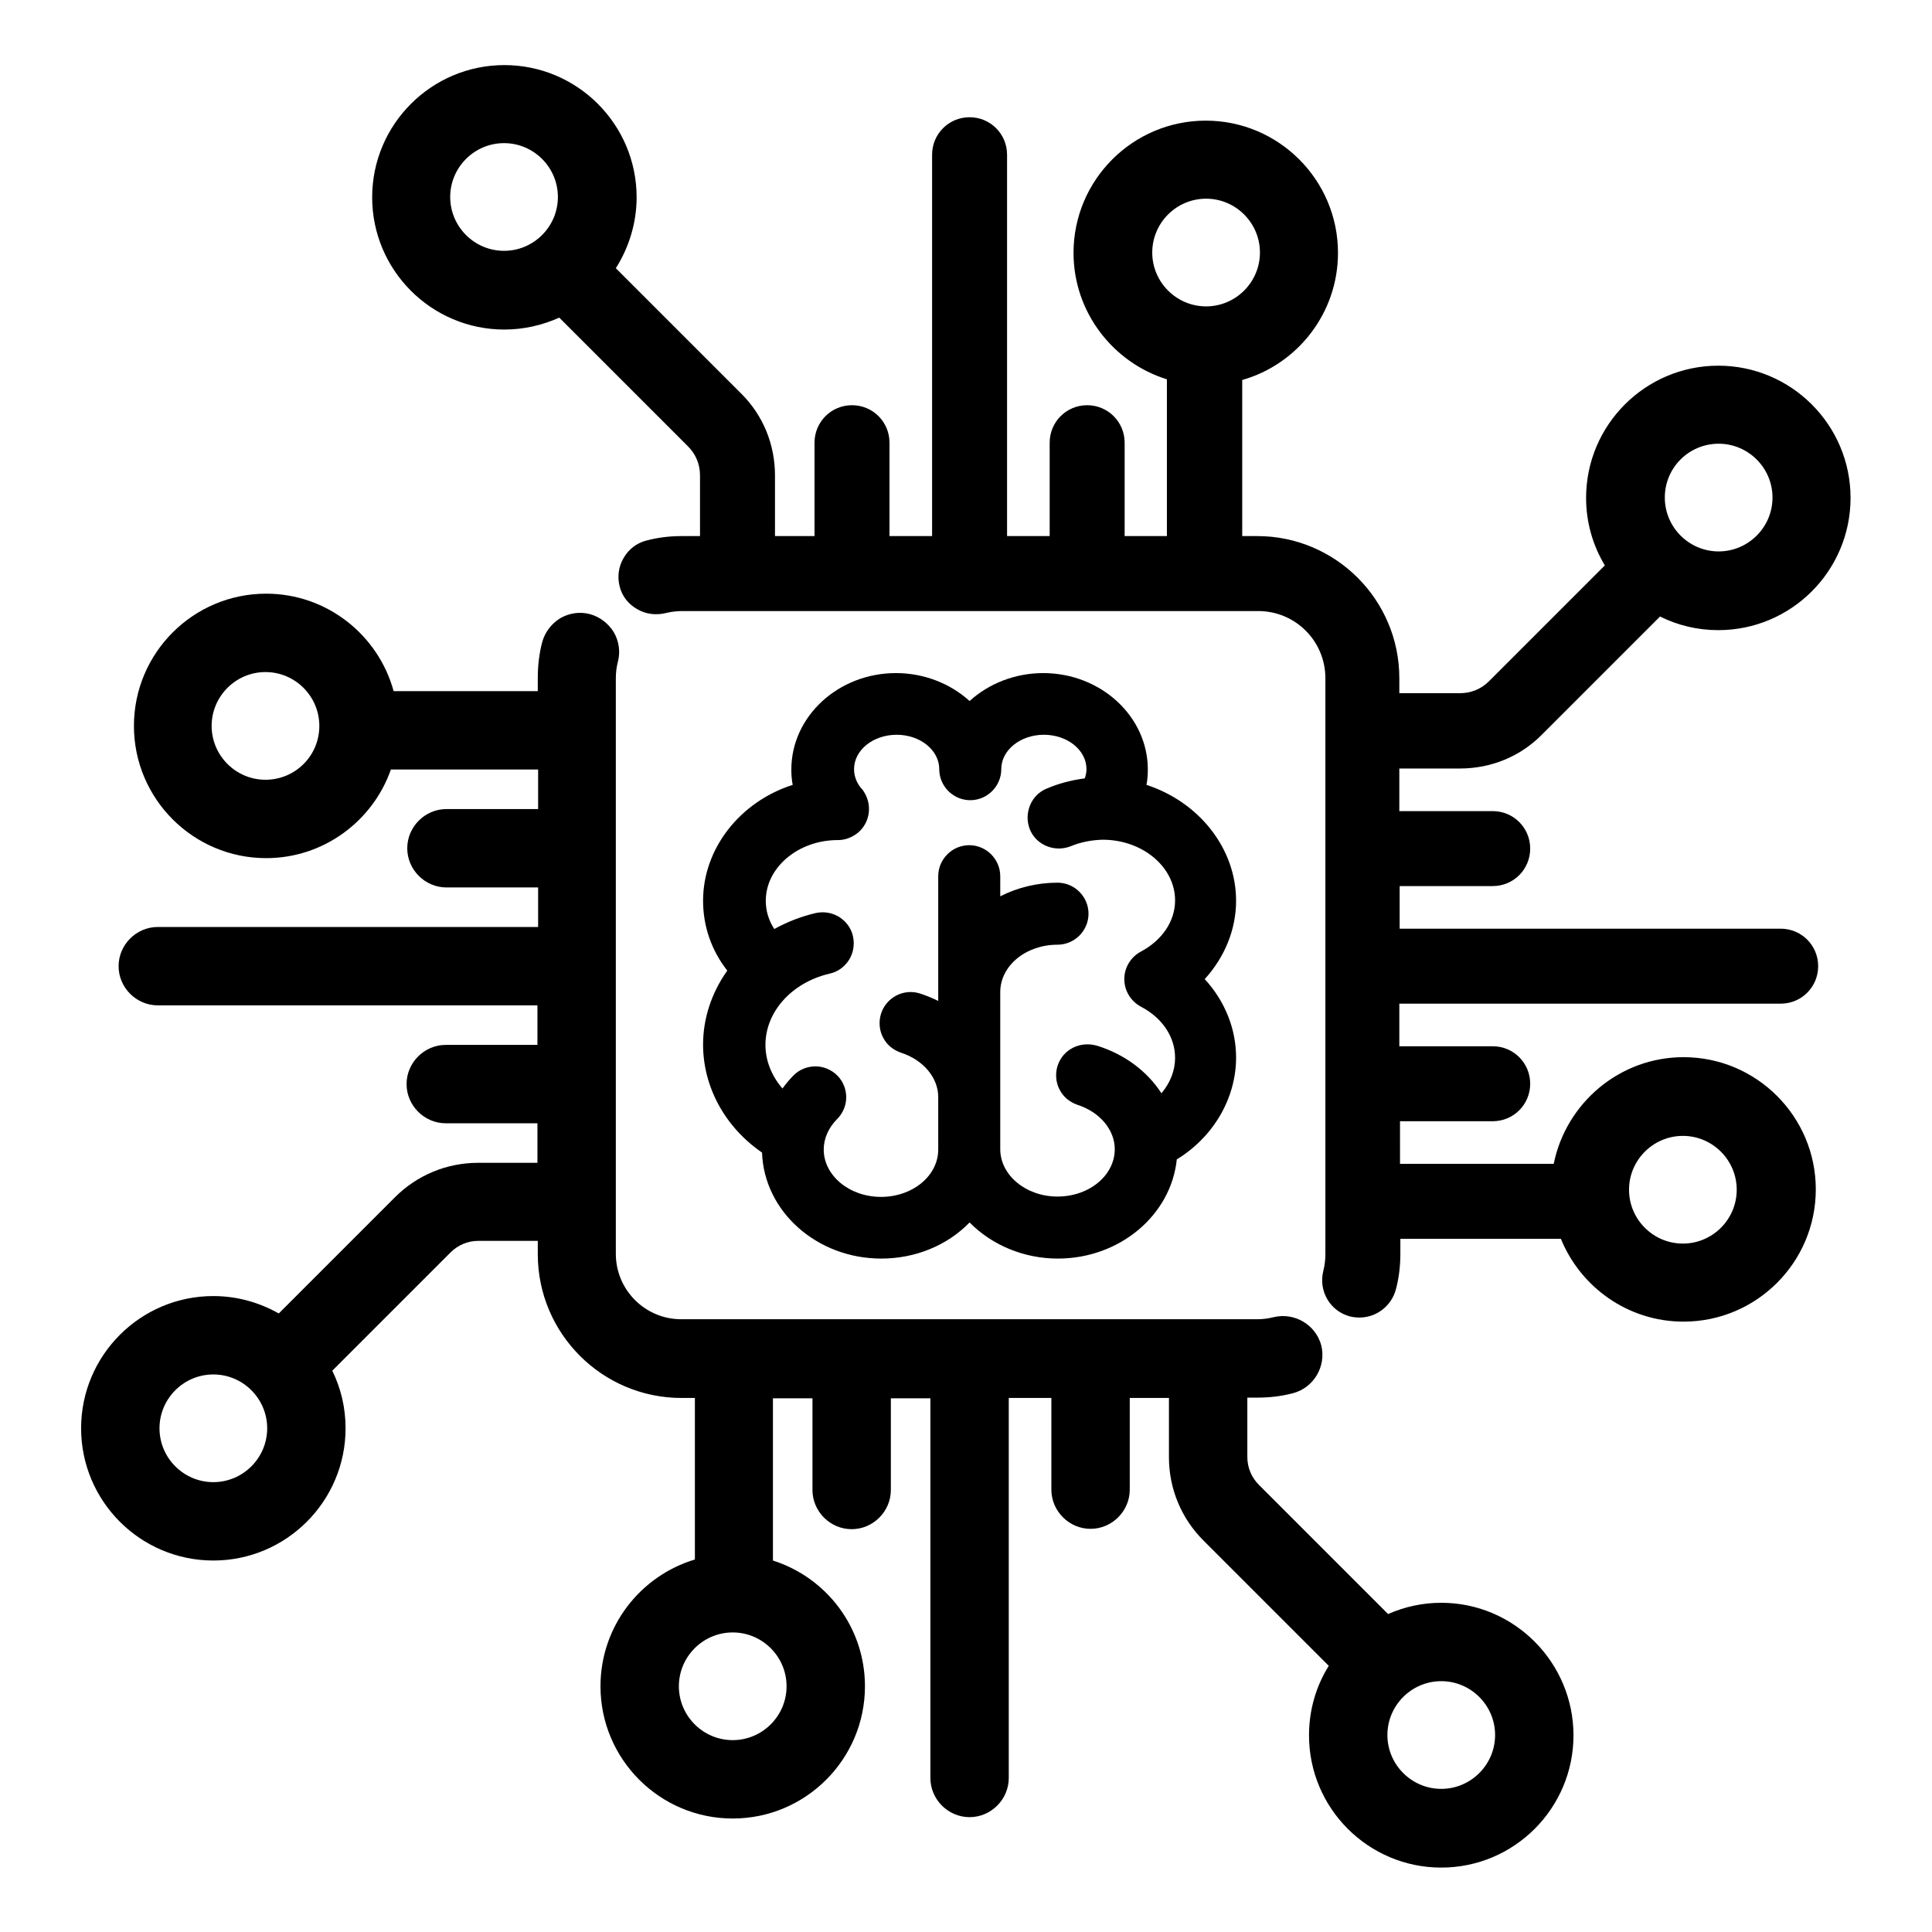 <?xml version="1.0" encoding="UTF-8"?> <svg xmlns="http://www.w3.org/2000/svg" xmlns:xlink="http://www.w3.org/1999/xlink" height="100px" width="100px" fill="#000000" version="1.1" x="0px" y="0px" viewBox="0 0 566.9 566.9" style="enable-background:new 0 0 566.9 566.9;" xml:space="preserve"><g><path d="M362.7,264.3c0-15.2-10.7-28.9-26.3-34c0.3-1.5,0.4-3,0.4-4.5c0-15.6-13.8-28.3-30.7-28.3c-8.1,0-15.9,3-21.6,8.2 c-5.7-5.2-13.5-8.2-21.6-8.2c-16.9,0-30.7,12.7-30.7,28.3c0,1.5,0.1,3,0.4,4.5c-15.6,5-26.3,18.8-26.3,34c0,7.4,2.4,14.5,7.1,20.5 c-4.6,6.5-7.1,14-7.1,21.7c0,12.4,6.4,24.2,17.3,31.7c0.6,17.3,16.1,31.1,35,31.1c9.9,0,19.3-3.8,25.9-10.6 c6.6,6.7,16,10.6,25.9,10.6c18.1,0,33.2-12.7,34.9-29.1c10.8-6.6,17.4-18,17.4-29.9c0-8.4-3.3-16.6-9.2-23 C359.4,280.8,362.7,272.7,362.7,264.3z M310.3,312.8c-0.7,2.3-0.5,4.8,0.6,6.9c1.1,2.2,3,3.7,5.3,4.5c6.5,2.1,10.9,7.3,10.9,13 c0,7.7-7.5,13.9-16.8,13.9c-9.3,0-16.8-6.3-16.8-13.9v-46.1c0-7.7,7.5-13.9,16.8-13.9c5,0,9.1-4.1,9.1-9.1s-4.1-9.1-9.1-9.1 c-5.9,0-11.7,1.4-16.8,4v-5.9c0-5-4.1-9.1-9.1-9.1s-9.1,4.1-9.1,9.1v36.6c-1.8-0.9-3.6-1.6-5.4-2.2c-4.8-1.5-9.9,1.2-11.4,6 c-0.7,2.3-0.5,4.8,0.6,6.9c1.1,2.2,3,3.7,5.3,4.5c6.5,2.1,10.9,7.3,10.9,13v15.4c0,7.7-7.5,13.9-16.8,13.9 c-9.3,0-16.8-6.3-16.8-13.9c0-3.2,1.4-6.4,3.9-8.9c1.7-1.7,2.7-4,2.7-6.4c0-2.4-0.9-4.7-2.6-6.4c-1.7-1.7-4-2.7-6.4-2.7 c-2.4,0-4.7,0.9-6.4,2.6c-1.2,1.2-2.3,2.5-3.3,3.9c-3.2-3.7-5-8.2-5-12.8c0-9.7,7.7-18.3,18.8-20.9c2.4-0.5,4.4-2,5.7-4 c1.3-2.1,1.7-4.5,1.2-6.9c-0.5-2.4-2-4.4-4-5.7c-2.1-1.3-4.5-1.7-6.9-1.2c-4.3,1-8.4,2.6-12.2,4.7c-1.7-2.6-2.5-5.4-2.5-8.3 c0-9.7,9.4-17.7,20.9-17.8c0.1,0,0.2,0,0.3,0c2.1,0,4.2-0.8,5.9-2.2c3.4-2.9,4.2-7.9,1.8-11.8c-0.1-0.1-0.1-0.2-0.2-0.3 c0-0.1-0.1-0.1-0.1-0.2c-0.1-0.2-0.3-0.3-0.4-0.5l-0.2-0.2c-1-1.2-2.1-3.1-2.1-5.6c0-5.6,5.6-10.1,12.5-10.1s12.5,4.5,12.5,10.1 c0,5,4.1,9.1,9.1,9.1s9.1-4.1,9.1-9.1c0-5.6,5.6-10.1,12.5-10.1s12.5,4.5,12.5,10.1c0,0.9-0.2,1.8-0.5,2.7c-3.9,0.5-7.7,1.5-11.2,3 c-2.2,0.9-4,2.7-4.9,5c-0.9,2.3-0.9,4.7,0,7c0.9,2.2,2.7,4,5,4.9c2.3,0.9,4.7,0.9,7,0c2.9-1.2,6-1.8,9.2-1.9c0.2,0,0.4,0,0.4,0 c11.6,0.1,21,8.1,21,17.8c0,6.1-3.8,11.7-10,15c-3,1.6-4.9,4.7-4.9,8.1c0,3.4,1.9,6.5,4.9,8.1c6.3,3.3,10,8.9,10,15 c0,3.7-1.4,7.3-4,10.4c-4.2-6.5-10.8-11.4-18.7-13.9C316.9,305.3,311.8,308,310.3,312.8z"></path><path d="M422.9,470.3c-5.6,0-10.8,1.2-15.6,3.3l-37.9-37.9l0,0c-2.2-2.2-3.4-5.1-3.4-8.2v-17.4h2.9c3.6,0,7.1-0.4,10.5-1.3 c6.1-1.6,9.8-7.9,8.3-14c-1.6-6.1-7.9-9.8-14-8.3c-1.6,0.4-3.2,0.6-4.8,0.6h-169c-10.6,0-19.2-8.6-19.2-19.2V199 c0-1.6,0.2-3.3,0.6-4.8c0.8-3,0.3-6.1-1.2-8.7c-1.6-2.6-4.1-4.5-7-5.3c-3-0.8-6.1-0.3-8.7,1.2c-2.6,1.6-4.5,4.1-5.3,7 c-0.9,3.4-1.3,7-1.3,10.5v3.9h-42.3c-4.5-16.5-19.6-28.6-37.4-28.6c-21.4,0-38.8,17.4-38.8,38.8s17.4,38.8,38.8,38.8 c16.9,0,31.3-10.9,36.6-26h43.2v11.6h-26.9c-6.3,0-11.5,5.2-11.5,11.5c0,6.3,5.2,11.5,11.5,11.5h26.9V272H46.3 c-6.3,0-11.5,5.2-11.5,11.5S40,295,46.3,295h111.4v11.6h-26.9c-6.3,0-11.5,5.2-11.5,11.5s5.2,11.5,11.5,11.5h26.9v11.6h-17.4 c-9.2,0-17.9,3.6-24.4,10.1l-34.1,34.1c-5.7-3.2-12.2-5.1-19.2-5.1c-21.4,0-38.8,17.4-38.8,38.8s17.4,38.8,38.8,38.8 s38.8-17.4,38.8-38.8c0-6.1-1.4-11.8-3.9-16.9l34.7-34.7c2.2-2.2,5.1-3.4,8.2-3.4h17.4v3.9c0,23.3,18.9,42.2,42.2,42.2h3.9v47.4 c-16,4.8-27.7,19.6-27.7,37.2c0,21.4,17.4,38.8,38.8,38.8s38.8-17.4,38.8-38.8c0-17.3-11.3-31.9-27-36.9v-47.6h11.6v26.9 c0,6.3,5.2,11.5,11.5,11.5s11.5-5.2,11.5-11.5v-26.9h11.6v111.4c0,6.3,5.2,11.5,11.5,11.5c6.3,0,11.5-5.2,11.5-11.5V410.2h12.5 v26.9c0,6.3,5.2,11.5,11.5,11.5s11.5-5.2,11.5-11.5v-26.9H343v17.4c0,9.2,3.6,17.9,10.1,24.4l36.8,36.8c-3.7,5.9-5.8,12.9-5.8,20.4 c0,21.4,17.4,38.8,38.8,38.8s38.8-17.4,38.8-38.8S444.3,470.3,422.9,470.3z M77.9,228.8c-8.7,0-15.8-7.1-15.8-15.8 c0-8.7,7.1-15.8,15.8-15.8s15.8,7.1,15.8,15.8C93.7,221.8,86.6,228.8,77.9,228.8z M62.6,434.9c-8.7,0-15.8-7.1-15.8-15.8 s7.1-15.8,15.8-15.8s15.8,7.1,15.8,15.8S71.3,434.9,62.6,434.9z M215,510.6c-8.7,0-15.8-7.1-15.8-15.8c0-8.7,7.1-15.8,15.8-15.8 c8.7,0,15.8,7.1,15.8,15.8C230.8,503.5,223.7,510.6,215,510.6z M422.9,524.9c-8.7,0-15.8-7.1-15.8-15.8c0-8.7,7.1-15.8,15.8-15.8 s15.8,7.1,15.8,15.8C438.7,517.8,431.6,524.9,422.9,524.9z"></path><path d="M522.5,294.5c6.1,0,11-4.9,11-11s-4.9-11-11-11H410.7v-12.5H438c6.1,0,11-4.9,11-11c0-6.1-4.9-11-11-11h-27.4v-12.5h17.8 c9.1,0,17.7-3.5,24.1-10l34.6-34.6c5.2,2.6,11,4,17.1,4c21.4,0,38.8-17.4,38.8-38.8s-17.4-38.8-38.8-38.8s-38.8,17.4-38.8,38.8 c0,7.2,2,14,5.5,19.8l-34,34c-2.3,2.3-5.3,3.5-8.5,3.5h-17.8V199c0-23-18.7-41.7-41.7-41.7h-4.4v-45.8 c16.2-4.6,28.1-19.6,28.1-37.3c0-21.4-17.4-38.8-38.8-38.8s-38.8,17.4-38.8,38.8c0,17.4,11.6,32.2,27.4,37.1v46H330v-27.4 c0-6.1-4.9-11-11-11c-6.1,0-11,4.9-11,11v27.4h-12.5V45.4c0-6.1-4.9-11-11-11c-6.1,0-11,4.9-11,11v111.9h-12.5v-27.4 c0-6.1-4.9-11-11-11c-6.1,0-11,4.9-11,11v27.4h-11.6v-17.8c0-9.1-3.5-17.7-10-24.1l-36.7-36.7c3.8-6,6.1-13.2,6.1-20.8 c0-21.4-17.4-38.8-38.8-38.8s-38.8,17.4-38.8,38.8s17.4,38.8,38.8,38.8c5.7,0,11.2-1.3,16.1-3.5l37.8,37.8c2.3,2.3,3.5,5.3,3.5,8.5 v17.8h-5.3c-3.5,0-7,0.4-10.4,1.3c-2.8,0.7-5.2,2.5-6.7,5.1c-1.5,2.5-1.9,5.5-1.2,8.3c0.7,2.9,2.5,5.2,5.1,6.7 c2.5,1.5,5.5,1.9,8.4,1.2c1.6-0.4,3.3-0.6,4.9-0.6h169c10.9,0,19.7,8.8,19.7,19.7v169c0,1.7-0.2,3.3-0.6,4.9 c-1.5,5.9,2,11.9,7.9,13.4c0.9,0.2,1.8,0.3,2.7,0.3c5,0,9.4-3.4,10.7-8.3c0.9-3.4,1.3-6.9,1.3-10.4v-4.4h47.1 c5.8,14.2,19.7,24.3,36,24.3c21.4,0,38.8-17.4,38.8-38.8s-17.4-38.8-38.8-38.8c-18.8,0-34.5,13.5-38.1,31.3h-45.1V329H438 c6.1,0,11-4.9,11-11c0-6.1-4.9-11-11-11h-27.4v-12.5H522.5z M504.3,130.2c8.7,0,15.8,7.1,15.8,15.8c0,8.7-7.1,15.8-15.8,15.8 s-15.8-7.1-15.8-15.8C488.5,137.2,495.6,130.2,504.3,130.2z M132.1,57.8c0-8.7,7.1-15.8,15.8-15.8c8.7,0,15.8,7.1,15.8,15.8 s-7.1,15.8-15.8,15.8C139.2,73.6,132.1,66.5,132.1,57.8z M353.9,58.3c8.7,0,15.8,7.1,15.8,15.8s-7.1,15.8-15.8,15.8 c-8.7,0-15.8-7.1-15.8-15.8S345.2,58.3,353.9,58.3z M493.8,333.3c8.7,0,15.8,7.1,15.8,15.8c0,8.7-7.1,15.8-15.8,15.8 s-15.8-7.1-15.8-15.8C478,340.4,485.1,333.3,493.8,333.3z"></path></g></svg> 